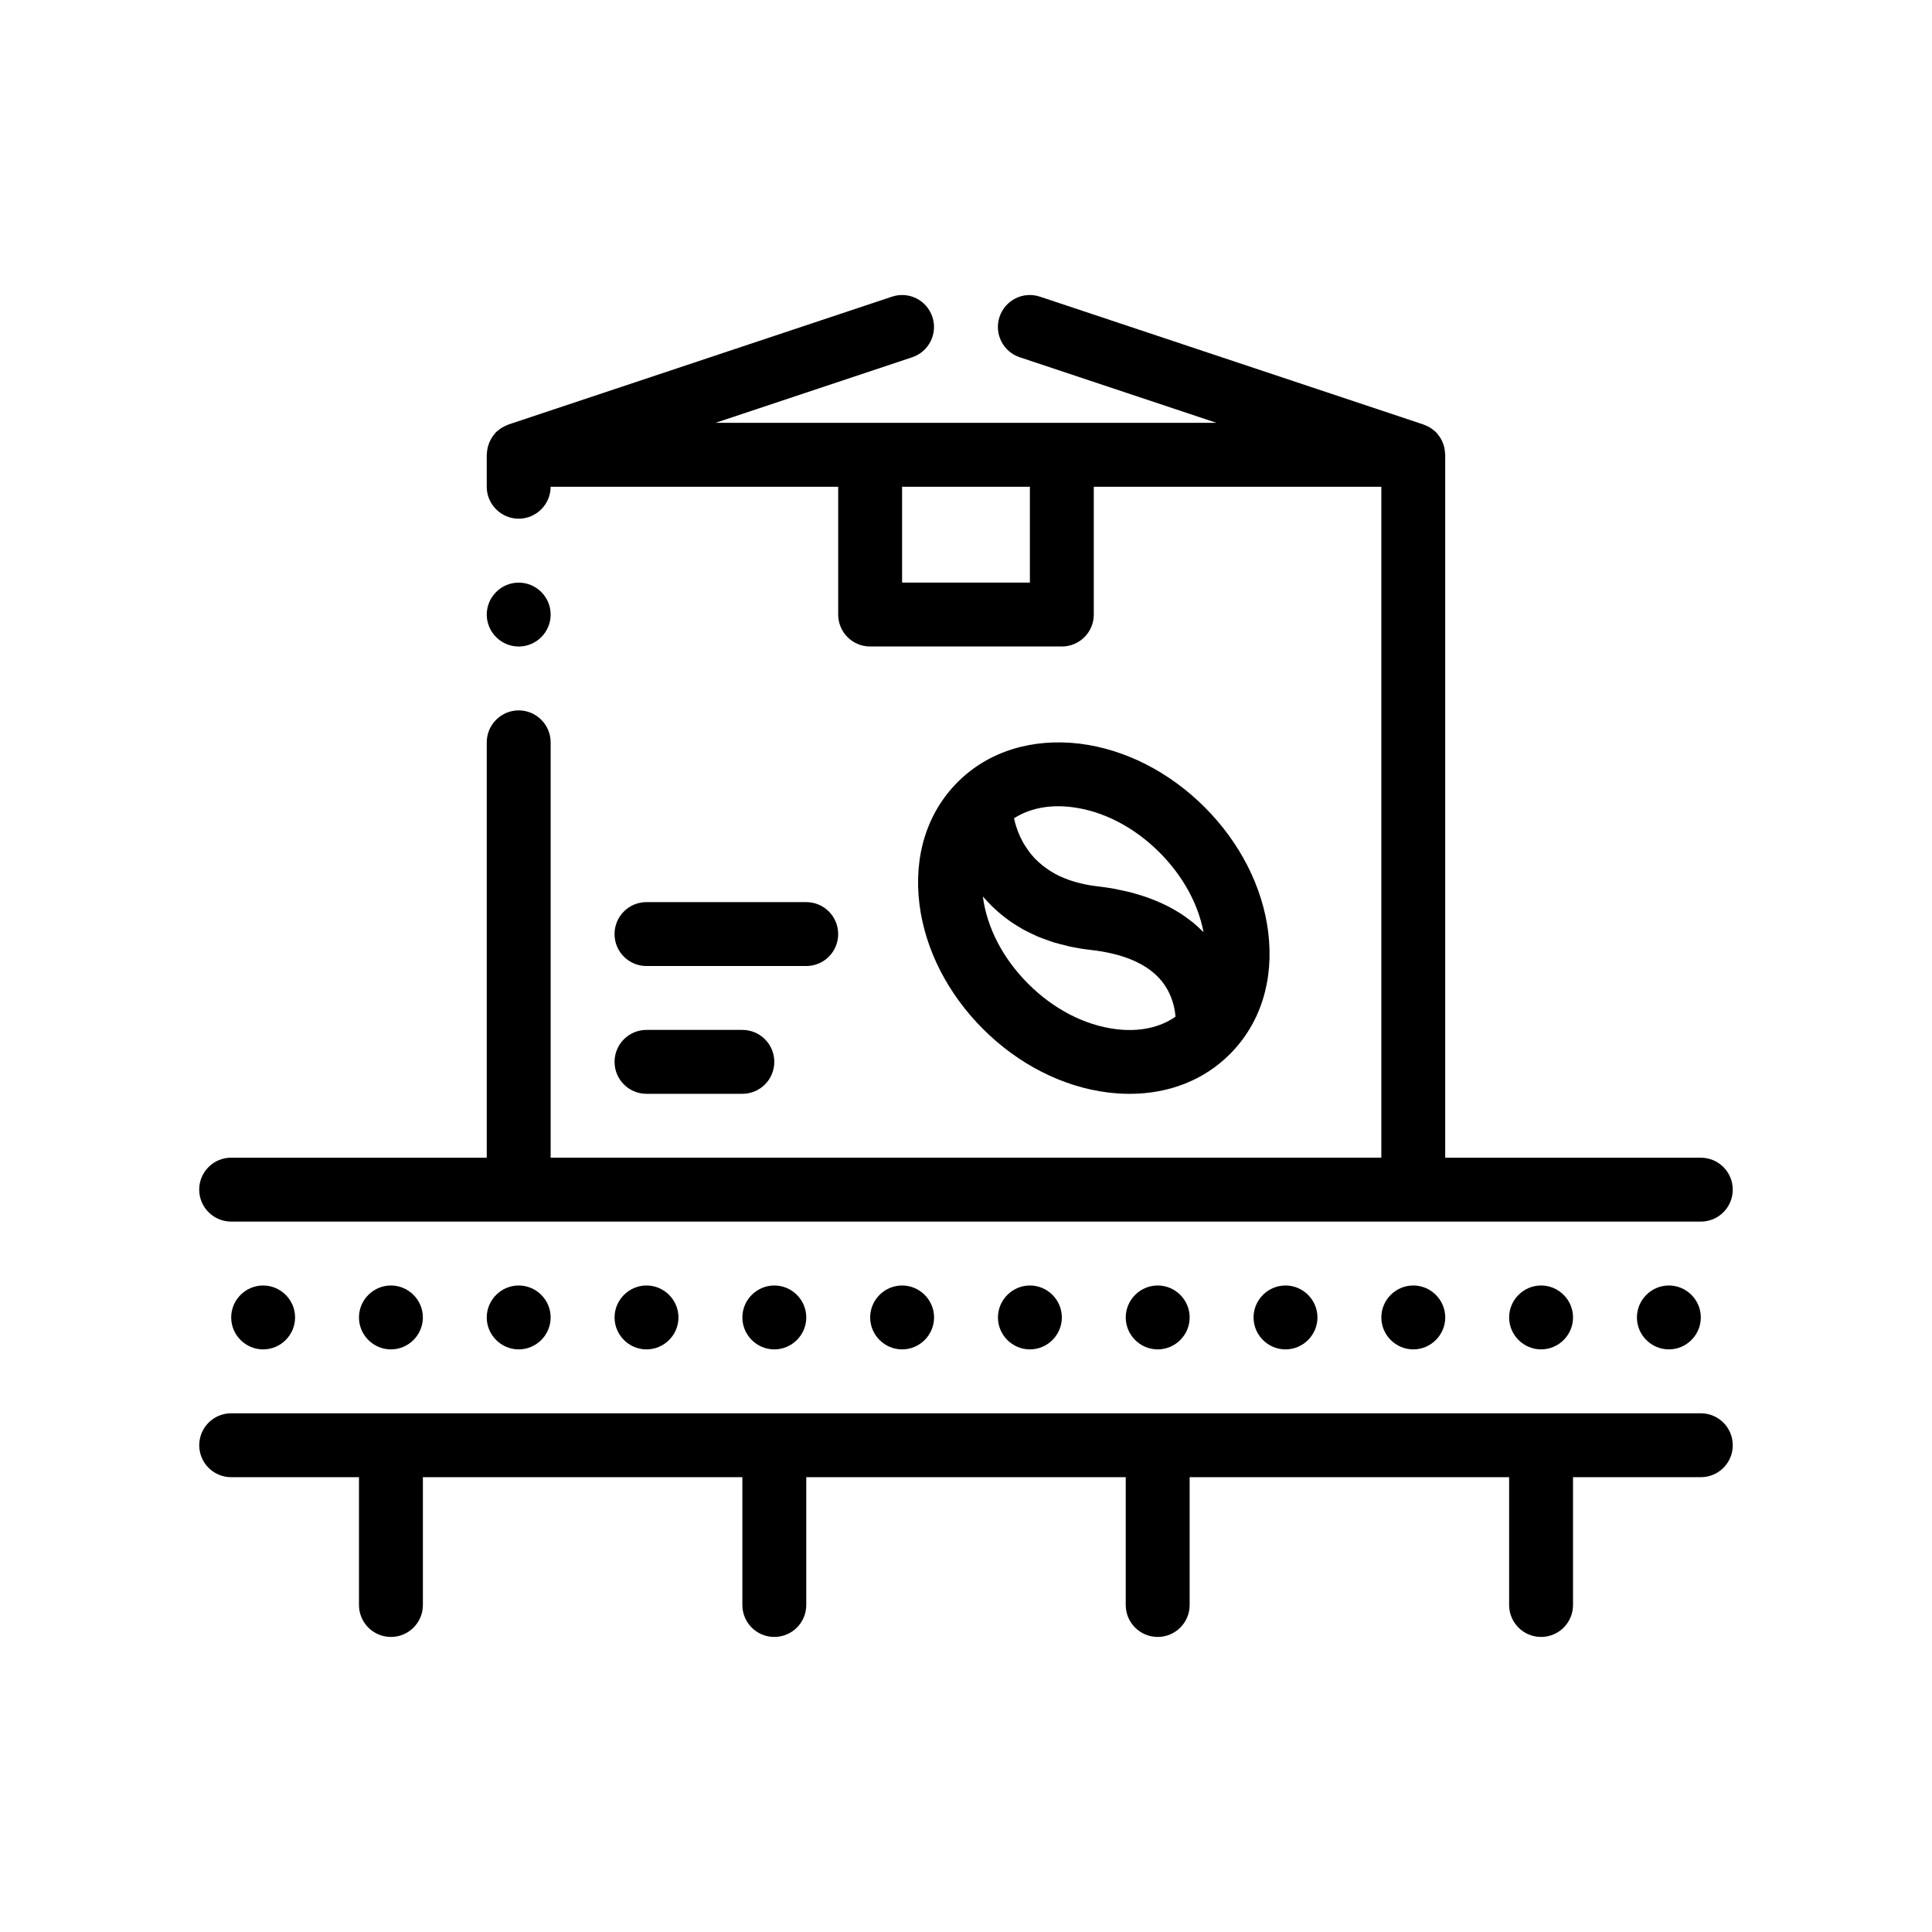 <?xml version="1.0" encoding="UTF-8"?>
<!-- Uploaded to: SVG Repo, www.svgrepo.com, Generator: SVG Repo Mixer Tools -->
<svg fill="#000000" width="800px" height="800px" version="1.1" viewBox="144 144 512 512" xmlns="http://www.w3.org/2000/svg">
 <path d="m437.55 433.51c1.965 0.242 3.91 0.367 5.82 0.367 10.402 0 19.688-3.637 26.562-10.52 8.137-8.137 11.738-19.629 10.152-32.379-1.496-11.957-7.473-23.699-16.832-33.059s-21.098-15.336-33.059-16.832c-12.656-1.531-24.242 2.016-32.379 10.152-8.137 8.137-11.738 19.629-10.152 32.379 1.496 11.957 7.473 23.699 16.832 33.055 9.355 9.359 21.094 15.34 33.055 16.836zm13.723-63.617c6.152 6.152 10.242 13.586 11.672 21.125l-0.047-0.047c-0.168-0.172-0.352-0.316-0.523-0.484-0.73-0.715-1.48-1.406-2.273-2.055-0.367-0.297-0.762-0.57-1.133-0.852-0.645-0.484-1.293-0.961-1.98-1.406-0.453-0.293-0.926-0.562-1.395-0.848-0.664-0.395-1.34-0.777-2.039-1.133-0.508-0.262-1.031-0.516-1.562-0.754-0.715-0.328-1.445-0.645-2.195-0.941-0.555-0.223-1.109-0.438-1.676-0.641-0.789-0.281-1.605-0.535-2.434-0.781-0.57-0.172-1.133-0.348-1.723-0.504-0.934-0.246-1.898-0.453-2.871-0.656-0.523-0.109-1.031-0.238-1.566-0.336-1.531-0.277-3.094-0.516-4.719-0.699-1.219-0.133-2.352-0.328-3.445-0.559-0.328-0.066-0.637-0.145-0.953-0.223-0.77-0.18-1.508-0.383-2.211-0.609-0.297-0.098-0.594-0.188-0.883-0.289-0.82-0.293-1.602-0.605-2.332-0.945-0.098-0.047-0.207-0.082-0.297-0.125-0.812-0.395-1.559-0.816-2.262-1.254-0.227-0.141-0.434-0.293-0.648-0.434-0.48-0.324-0.934-0.648-1.359-0.988-0.215-0.176-0.434-0.348-0.641-0.52-0.43-0.371-0.832-0.75-1.215-1.133-0.137-0.137-0.289-0.273-0.422-0.414-0.469-0.5-0.891-1.008-1.289-1.523-0.172-0.227-0.324-0.449-0.484-0.676-0.227-0.316-0.438-0.629-0.641-0.945-0.16-0.258-0.316-0.508-0.465-0.762-0.168-0.289-0.316-0.574-0.465-0.863-0.133-0.258-0.273-0.516-0.395-0.77-0.211-0.457-0.402-0.906-0.578-1.352-0.133-0.332-0.238-0.656-0.348-0.977-0.055-0.156-0.109-0.316-0.156-0.469-0.105-0.332-0.203-0.648-0.289-0.961-0.031-0.102-0.051-0.203-0.074-0.297-0.082-0.324-0.16-0.645-0.223-0.945 4.117-2.644 9.453-3.703 15.359-2.949 8.238 1.02 16.465 5.289 23.18 11.992zm-34.805 34.809c-6.691-6.695-10.949-14.906-12-23.125 0.145 0.176 0.316 0.332 0.465 0.508 0.324 0.367 0.664 0.73 1.008 1.094 0.48 0.508 0.973 1.008 1.492 1.5 0.395 0.371 0.805 0.734 1.223 1.094 0.523 0.457 1.078 0.906 1.641 1.34 0.457 0.352 0.922 0.699 1.406 1.039 0.594 0.418 1.223 0.816 1.863 1.211 0.508 0.312 1.02 0.625 1.551 0.922 0.684 0.383 1.414 0.734 2.144 1.09 0.551 0.262 1.09 0.527 1.664 0.777 0.812 0.344 1.668 0.648 2.527 0.953 0.562 0.203 1.109 0.418 1.699 0.598 1.004 0.312 2.07 0.57 3.141 0.828 0.516 0.121 0.996 0.273 1.527 0.379 1.637 0.336 3.336 0.621 5.125 0.816 8.977 0.992 15.387 3.828 19.035 8.414 0.492 0.625 0.906 1.266 1.281 1.914 0.055 0.098 0.117 0.191 0.172 0.289 0.344 0.625 0.629 1.246 0.875 1.859 0.039 0.098 0.07 0.191 0.105 0.289 0.238 0.629 0.441 1.25 0.594 1.844 0 0.004 0.004 0.012 0.004 0.02 0.156 0.594 0.262 1.16 0.348 1.703 0.016 0.082 0.031 0.16 0.039 0.242 0.059 0.406 0.098 0.777 0.125 1.137-4.172 2.898-9.684 4.086-15.863 3.285-8.254-1.047-16.484-5.312-23.191-12.02zm169.8 79.965c4.656 0 8.465 3.812 8.465 8.469 0 4.648-3.809 8.465-8.465 8.465s-8.469-3.812-8.469-8.465c0.008-4.652 3.816-8.469 8.469-8.469zm-33.863 0c4.656 0 8.465 3.812 8.465 8.469 0 4.648-3.809 8.465-8.465 8.465s-8.469-3.812-8.469-8.465c0.004-4.652 3.812-8.469 8.469-8.469zm-245.54-59.266c0-4.68 3.785-8.465 8.465-8.465h25.402c4.68 0 8.465 3.785 8.465 8.465 0 4.68-3.785 8.469-8.465 8.469h-25.402c-4.68 0-8.465-3.789-8.465-8.469zm211.67 59.266c4.656 0 8.469 3.812 8.469 8.469 0 4.648-3.812 8.465-8.469 8.465s-8.465-3.812-8.465-8.465c-0.004-4.652 3.809-8.469 8.465-8.469zm-245.54-177.8c0-4.656 3.812-8.465 8.469-8.465s8.465 3.809 8.465 8.465-3.809 8.469-8.465 8.469-8.469-3.812-8.469-8.469zm33.863 84.672c0-4.68 3.785-8.469 8.465-8.469h42.336c4.68 0 8.465 3.789 8.465 8.469 0 4.68-3.785 8.465-8.465 8.465h-42.336c-4.68 0-8.465-3.785-8.465-8.465zm-101.6 76.199h389.47c4.68 0 8.469-3.789 8.469-8.469s-3.789-8.465-8.469-8.465h-67.734v-186.27c0-0.121-0.023-0.23-0.035-0.352-0.012-0.246-0.039-0.492-0.07-0.742-0.047-0.336-0.098-0.676-0.176-1.004-0.035-0.145-0.086-0.281-0.125-0.422-0.133-0.418-0.277-0.828-0.469-1.219-0.02-0.047-0.047-0.09-0.07-0.141-0.227-0.441-0.488-0.871-0.797-1.27-0.016-0.02-0.035-0.039-0.055-0.066-0.211-0.273-0.406-0.559-0.66-0.805-0.125-0.121-0.266-0.211-0.398-0.324-0.02-0.02-0.047-0.039-0.07-0.059-0.395-0.344-0.816-0.648-1.281-0.918-0.031-0.016-0.055-0.031-0.086-0.047-0.438-0.246-0.91-0.457-1.406-0.629-0.035-0.016-0.059-0.035-0.098-0.047l-101.6-33.867c-4.473-1.484-9.23 0.918-10.711 5.352-1.48 4.438 0.922 9.234 5.352 10.707l52.113 17.371h-132.73l52.113-17.371c4.434-1.473 6.832-6.266 5.352-10.707-1.48-4.434-6.238-6.836-10.707-5.352l-101.6 33.867c-0.09 0.031-0.172 0.086-0.262 0.117-0.301 0.109-0.59 0.246-0.871 0.395-0.211 0.105-0.422 0.207-0.621 0.328-0.344 0.211-0.664 0.438-0.961 0.695-0.082 0.066-0.172 0.133-0.246 0.203-0.121 0.102-0.25 0.18-0.363 0.289-0.203 0.207-0.352 0.441-0.535 0.664-0.086 0.105-0.18 0.211-0.262 0.328-0.195 0.266-0.363 0.555-0.52 0.836-0.121 0.211-0.242 0.422-0.348 0.648-0.117 0.25-0.207 0.508-0.297 0.77-0.09 0.258-0.176 0.52-0.242 0.785-0.066 0.262-0.102 0.523-0.141 0.797-0.039 0.281-0.074 0.559-0.086 0.848-0.004 0.117-0.035 0.223-0.035 0.336v8.465c0 4.656 3.812 8.469 8.469 8.469s8.465-3.812 8.465-8.469h76.203v33.867c0 4.68 3.789 8.469 8.469 8.469h50.801c4.68 0 8.469-3.789 8.469-8.469v-33.867h76.203v177.8l-220.14-0.004v-110.06c0-4.656-3.809-8.469-8.465-8.469s-8.469 3.812-8.469 8.469v110.07h-67.734c-4.68 0-8.469 3.785-8.469 8.465 0.004 4.68 3.789 8.469 8.469 8.469zm211.67-169.34h-33.867v-25.402h33.867zm-169.33 186.27c4.656 0 8.465 3.812 8.465 8.469 0 4.648-3.809 8.465-8.465 8.465s-8.469-3.812-8.469-8.465c0-4.652 3.812-8.469 8.469-8.469zm33.863 0c4.656 0 8.465 3.812 8.465 8.469 0 4.648-3.809 8.465-8.465 8.465s-8.469-3.812-8.469-8.465c0.008-4.652 3.816-8.469 8.469-8.469zm321.74 42.336c0 4.68-3.789 8.465-8.469 8.465h-33.867v33.871c0 4.676-3.785 8.465-8.465 8.465-4.68 0-8.469-3.789-8.469-8.465v-33.871h-84.664v33.871c0 4.676-3.789 8.465-8.469 8.465s-8.469-3.789-8.469-8.465v-33.871h-84.664v33.871c0 4.676-3.789 8.465-8.469 8.465-4.68 0-8.465-3.789-8.465-8.465v-33.871h-84.664v33.871c0 4.676-3.785 8.465-8.465 8.465-4.68 0-8.469-3.789-8.469-8.465v-33.871h-33.867c-4.68 0-8.469-3.785-8.469-8.465 0-4.68 3.789-8.469 8.469-8.469h389.46c4.688 0 8.469 3.789 8.469 8.469zm-389.47-42.336c4.656 0 8.469 3.812 8.469 8.469 0 4.648-3.812 8.465-8.469 8.465s-8.465-3.812-8.465-8.465c-0.004-4.652 3.809-8.469 8.465-8.469zm101.6 0c4.656 0 8.469 3.812 8.469 8.469 0 4.648-3.812 8.465-8.469 8.465s-8.465-3.812-8.465-8.465c0-4.652 3.816-8.469 8.465-8.469zm33.871 0c4.656 0 8.469 3.812 8.469 8.469 0 4.648-3.812 8.465-8.469 8.465s-8.465-3.812-8.465-8.465c-0.004-4.652 3.809-8.469 8.465-8.469zm101.6 0c4.656 0 8.469 3.812 8.469 8.469 0 4.648-3.812 8.465-8.469 8.465s-8.469-3.812-8.469-8.465c0.004-4.652 3.812-8.469 8.469-8.469zm33.867 0c4.656 0 8.469 3.812 8.469 8.469 0 4.648-3.812 8.465-8.469 8.465s-8.465-3.812-8.465-8.465c0-4.652 3.812-8.469 8.465-8.469zm-67.734 0c4.656 0 8.465 3.812 8.465 8.469 0 4.648-3.809 8.465-8.465 8.465s-8.469-3.812-8.469-8.465c0.008-4.652 3.816-8.469 8.469-8.469zm-33.863 0c4.656 0 8.465 3.812 8.465 8.469 0 4.648-3.809 8.465-8.465 8.465s-8.469-3.812-8.469-8.465c0-4.652 3.812-8.469 8.469-8.469z"/>
</svg>